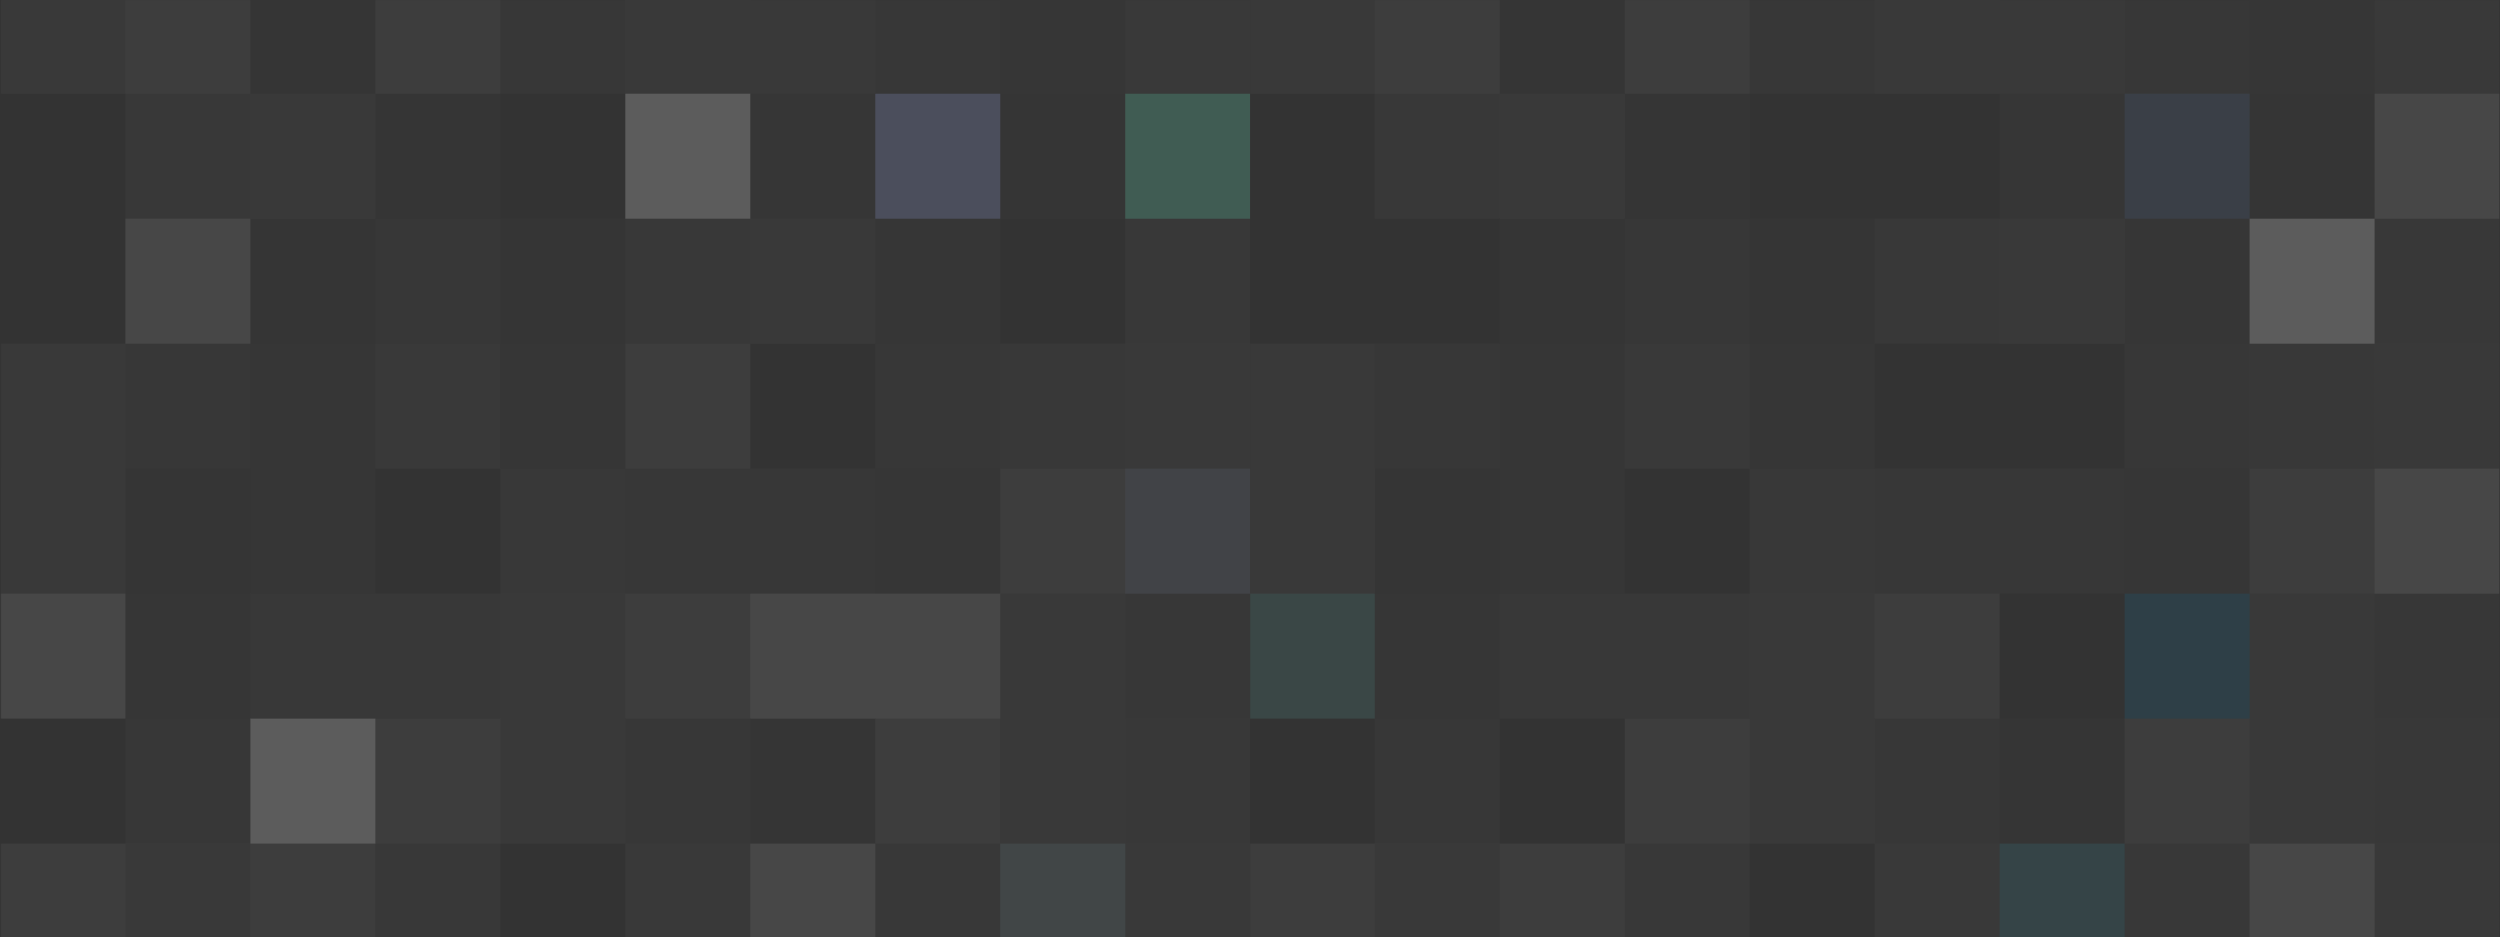 <svg width="1947" height="730" viewBox="0 0 1947 730" fill="none" xmlns="http://www.w3.org/2000/svg">
<rect x="0" y="0" width="1947" height="730" fill="#333333" stroke="none"/>
<g clip-path="url(#clip0_40_8416)">
<mask id="mask0_40_8416" style="mask-type:luminance" maskUnits="userSpaceOnUse" x="973" y="0" width="1601" height="1200">
<rect x="973.334" width="1600" height="1200" fill="white"/>
</mask>
<g mask="url(#mask0_40_8416)">
<g opacity="0.7">
<rect x="973.332" y="-24.333" width="97.333" height="97.333" fill="white" fill-opacity="0.05"/>
<rect x="1460" y="-24.333" width="97.333" height="97.333" fill="white" fill-opacity="0.05"/>
<rect x="1168" y="73" width="97.333" height="97.333" fill="white" fill-opacity="0.05"/>
<rect x="1557.33" y="170.333" width="97.333" height="97.333" fill="white" fill-opacity="0.05"/>
<rect x="1849.33" y="267.667" width="97.333" height="97.333" fill="white" fill-opacity="0.05"/>
<rect x="973.332" y="365" width="97.333" height="97.333" fill="white" fill-opacity="0.05"/>
<rect x="1362.67" y="462.333" width="97.333" height="97.333" fill="white" fill-opacity="0.05"/>
<rect x="1362.67" y="559.667" width="97.333" height="97.333" fill="white" fill-opacity="0.05"/>
<rect x="1070.67" y="657" width="97.333" height="97.333" fill="white" fill-opacity="0.05"/>
<rect x="1849.33" y="657" width="97.333" height="97.333" fill="white" fill-opacity="0.05"/>
</g>
<g opacity="0.6">
<rect x="1557.33" y="-24.333" width="97.333" height="97.333" fill="white" fill-opacity="0.05"/>
<rect x="1849.33" y="-24.333" width="97.333" height="97.333" fill="white" fill-opacity="0.05"/>
<rect x="973.332" y="267.667" width="97.333" height="97.333" fill="white" fill-opacity="0.05"/>
<rect x="1752" y="462.333" width="97.333" height="97.333" fill="white" fill-opacity="0.05"/>
<rect x="1752" y="559.667" width="97.333" height="97.333" fill="white" fill-opacity="0.05"/>
<rect x="1460" y="657" width="97.333" height="97.333" fill="white" fill-opacity="0.05"/>
<rect x="1265.33" y="267.667" width="97.333" height="97.333" fill="white" fill-opacity="0.05"/>
</g>
<g opacity="0.5">
<rect x="1070.67" y="73" width="97.333" height="97.333" fill="white" fill-opacity="0.05"/>
<rect x="1460" y="170.333" width="97.333" height="97.333" fill="white" fill-opacity="0.05"/>
<rect x="1849.33" y="170.333" width="97.333" height="97.333" fill="white" fill-opacity="0.05"/>
<rect x="1752" y="267.667" width="97.333" height="97.333" fill="white" fill-opacity="0.05"/>
<rect x="1362.67" y="365" width="97.333" height="97.333" fill="white" fill-opacity="0.05"/>
<rect x="1168" y="462.333" width="97.333" height="97.333" fill="white" fill-opacity="0.05"/>
<rect x="1265.33" y="462.333" width="97.333" height="97.333" fill="white" fill-opacity="0.05"/>
<rect x="1849.33" y="559.667" width="97.333" height="97.333" fill="white" fill-opacity="0.05"/>
<rect x="1265.33" y="657" width="97.333" height="97.333" fill="white" fill-opacity="0.05"/>
<rect x="1654.67" y="657" width="97.333" height="97.333" fill="white" fill-opacity="0.05"/>
</g>
<g opacity="0.4">
<rect x="1362.67" y="-24.333" width="97.333" height="97.333" fill="white" fill-opacity="0.05"/>
<rect x="1654.67" y="-24.333" width="97.333" height="97.333" fill="white" fill-opacity="0.05"/>
<rect x="1265.33" y="170.333" width="97.333" height="97.333" fill="white" fill-opacity="0.05"/>
<rect x="1070.67" y="267.667" width="97.333" height="97.333" fill="white" fill-opacity="0.05"/>
<rect x="1654.67" y="267.667" width="97.333" height="97.333" fill="white" fill-opacity="0.05"/>
<rect x="1460" y="365" width="97.333" height="97.333" fill="white" fill-opacity="0.05"/>
<rect x="1557.33" y="365" width="97.333" height="97.333" fill="white" fill-opacity="0.05"/>
<rect x="1849.33" y="462.333" width="97.333" height="97.333" fill="white" fill-opacity="0.05"/>
<rect x="1070.67" y="559.667" width="97.333" height="97.333" fill="white" fill-opacity="0.05"/>
<rect x="1460" y="559.667" width="97.333" height="97.333" fill="white" fill-opacity="0.05"/>
</g>
<g opacity="0.3">
<rect x="1752" y="-24.333" width="97.333" height="97.333" fill="white" fill-opacity="0.05"/>
<rect x="1557.33" y="73" width="97.333" height="97.333" fill="white" fill-opacity="0.05"/>
<rect x="1654.67" y="170.333" width="97.333" height="97.333" fill="white" fill-opacity="0.05"/>
<rect x="1168" y="267.667" width="97.333" height="97.333" fill="white" fill-opacity="0.05"/>
<rect x="1362.67" y="267.667" width="97.333" height="97.333" fill="white" fill-opacity="0.05"/>
<rect x="1168" y="365" width="97.333" height="97.333" fill="white" fill-opacity="0.05"/>
<rect x="1654.67" y="365" width="97.333" height="97.333" fill="white" fill-opacity="0.05"/>
<rect x="1070.67" y="462.333" width="97.333" height="97.333" fill="white" fill-opacity="0.05"/>
</g>
<g style="mix-blend-mode:multiply" opacity="0.2">
<rect x="1168" y="-24.333" width="97.333" height="97.333" fill="white" fill-opacity="0.05"/>
<rect x="1265.33" y="73" width="97.333" height="97.333" fill="white" fill-opacity="0.05"/>
<rect x="1752" y="73" width="97.333" height="97.333" fill="white" fill-opacity="0.05"/>
<rect x="1168" y="170.333" width="97.333" height="97.333" fill="white" fill-opacity="0.05"/>
<rect x="1362.67" y="170.333" width="97.333" height="97.333" fill="white" fill-opacity="0.05"/>
<rect x="1070.67" y="365" width="97.333" height="97.333" fill="white" fill-opacity="0.05"/>
<rect x="1557.33" y="559.667" width="97.333" height="97.333" fill="white" fill-opacity="0.05"/>
</g>
<rect x="1070.67" y="-24.333" width="97.333" height="97.333" fill="white" fill-opacity="0.05"/>
<rect x="1265.33" y="-24.333" width="97.333" height="97.333" fill="white" fill-opacity="0.05"/>
<rect x="1752" y="170.333" width="97.333" height="97.333" fill="white" fill-opacity="0.2"/>
<rect x="1752" y="365" width="97.333" height="97.333" fill="white" fill-opacity="0.05"/>
<rect x="1460" y="462.333" width="97.333" height="97.333" fill="white" fill-opacity="0.05"/>
<rect x="1265.33" y="559.667" width="97.333" height="97.333" fill="white" fill-opacity="0.05"/>
<rect x="1654.67" y="559.667" width="97.333" height="97.333" fill="white" fill-opacity="0.05"/>
<rect x="973.332" y="657" width="97.333" height="97.333" fill="white" fill-opacity="0.05"/>
<rect x="1168" y="657" width="97.333" height="97.333" fill="white" fill-opacity="0.05"/>
<rect x="1654.67" y="73" width="97.333" height="97.333" fill="#79AFFF" fill-opacity="0.1"/>
<rect x="1849.33" y="73" width="97.333" height="97.333" fill="white" fill-opacity="0.1"/>
<rect x="1849.33" y="365" width="97.333" height="97.333" fill="white" fill-opacity="0.1"/>
<rect x="973.332" y="462.333" width="97.333" height="97.333" fill="#79FFF7" fill-opacity="0.1"/>
<rect x="1654.67" y="462.333" width="97.333" height="97.333" fill="#00B2FF" fill-opacity="0.1"/>
<rect x="1557.33" y="657" width="97.333" height="97.333" fill="#4ADEFF" fill-opacity="0.1"/>
<rect x="1752" y="657" width="97.333" height="97.333" fill="white" fill-opacity="0.1"/>
</g>
</g>
<g clip-path="url(#clip1_40_8416)">
<mask id="mask1_40_8416" style="mask-type:luminance" maskUnits="userSpaceOnUse" x="0" y="0" width="1601" height="1200">
<rect x="0.334" width="1600" height="1200" fill="white"/>
</mask>
<g mask="url(#mask1_40_8416)">
<g opacity="0.7">
<rect x="0.332" y="-24.333" width="97.333" height="97.333" fill="white" fill-opacity="0.05"/>
<rect x="486.998" y="-24.333" width="97.333" height="97.333" fill="white" fill-opacity="0.05"/>
<rect x="195" y="73" width="97.333" height="97.333" fill="white" fill-opacity="0.05"/>
<rect x="584.332" y="170.333" width="97.333" height="97.333" fill="white" fill-opacity="0.05"/>
<rect x="876.332" y="267.667" width="97.333" height="97.333" fill="white" fill-opacity="0.05"/>
<rect x="0.332" y="365" width="97.333" height="97.333" fill="white" fill-opacity="0.05"/>
<rect x="389.666" y="462.333" width="97.333" height="97.333" fill="white" fill-opacity="0.05"/>
<rect x="389.666" y="559.667" width="97.333" height="97.333" fill="white" fill-opacity="0.05"/>
<rect x="97.666" y="657" width="97.333" height="97.333" fill="white" fill-opacity="0.05"/>
<rect x="876.332" y="657" width="97.333" height="97.333" fill="white" fill-opacity="0.05"/>
</g>
<g opacity="0.6">
<rect x="584.332" y="-24.333" width="97.333" height="97.333" fill="white" fill-opacity="0.05"/>
<rect x="876.332" y="-24.333" width="97.333" height="97.333" fill="white" fill-opacity="0.05"/>
<rect x="0.332" y="267.667" width="97.333" height="97.333" fill="white" fill-opacity="0.05"/>
<rect x="778.998" y="462.333" width="97.333" height="97.333" fill="white" fill-opacity="0.05"/>
<rect x="778.998" y="559.667" width="97.333" height="97.333" fill="white" fill-opacity="0.05"/>
<rect x="486.998" y="657" width="97.333" height="97.333" fill="white" fill-opacity="0.05"/>
<rect x="292.332" y="267.667" width="97.333" height="97.333" fill="white" fill-opacity="0.05"/>
</g>
<g opacity="0.5">
<rect x="97.666" y="73" width="97.333" height="97.333" fill="white" fill-opacity="0.05"/>
<rect x="487" y="170.333" width="97.333" height="97.333" fill="white" fill-opacity="0.05"/>
<rect x="876.332" y="170.333" width="97.333" height="97.333" fill="white" fill-opacity="0.05"/>
<rect x="779" y="267.667" width="97.333" height="97.333" fill="white" fill-opacity="0.05"/>
<rect x="389.666" y="365" width="97.333" height="97.333" fill="white" fill-opacity="0.05"/>
<rect x="195" y="462.333" width="97.333" height="97.333" fill="white" fill-opacity="0.05"/>
<rect x="292.334" y="462.333" width="97.333" height="97.333" fill="white" fill-opacity="0.05"/>
<rect x="876.332" y="559.667" width="97.333" height="97.333" fill="white" fill-opacity="0.05"/>
<rect x="292.334" y="657" width="97.333" height="97.333" fill="white" fill-opacity="0.05"/>
<rect x="681.666" y="657" width="97.333" height="97.333" fill="white" fill-opacity="0.05"/>
</g>
<g opacity="0.4">
<rect x="389.666" y="-24.333" width="97.333" height="97.333" fill="white" fill-opacity="0.05"/>
<rect x="681.666" y="-24.333" width="97.333" height="97.333" fill="white" fill-opacity="0.05"/>
<rect x="292.334" y="170.333" width="97.333" height="97.333" fill="white" fill-opacity="0.05"/>
<rect x="97.666" y="267.667" width="97.333" height="97.333" fill="white" fill-opacity="0.05"/>
<rect x="681.666" y="267.667" width="97.333" height="97.333" fill="white" fill-opacity="0.05"/>
<rect x="487" y="365" width="97.333" height="97.333" fill="white" fill-opacity="0.05"/>
<rect x="584.332" y="365" width="97.333" height="97.333" fill="white" fill-opacity="0.05"/>
<rect x="876.332" y="462.333" width="97.333" height="97.333" fill="white" fill-opacity="0.05"/>
<rect x="97.666" y="559.667" width="97.333" height="97.333" fill="white" fill-opacity="0.05"/>
<rect x="487" y="559.667" width="97.333" height="97.333" fill="white" fill-opacity="0.05"/>
</g>
<g opacity="0.3">
<rect x="778.998" y="-24.333" width="97.333" height="97.333" fill="white" fill-opacity="0.05"/>
<rect x="584.332" y="73" width="97.333" height="97.333" fill="white" fill-opacity="0.05"/>
<rect x="681.666" y="170.333" width="97.333" height="97.333" fill="white" fill-opacity="0.05"/>
<rect x="195" y="267.667" width="97.333" height="97.333" fill="white" fill-opacity="0.05"/>
<rect x="389.666" y="267.667" width="97.333" height="97.333" fill="white" fill-opacity="0.05"/>
<rect x="195" y="365" width="97.333" height="97.333" fill="white" fill-opacity="0.05"/>
<rect x="681.666" y="365" width="97.333" height="97.333" fill="white" fill-opacity="0.05"/>
<rect x="97.666" y="462.333" width="97.333" height="97.333" fill="white" fill-opacity="0.05"/>
</g>
<g style="mix-blend-mode:multiply" opacity="0.2">
<rect x="195" y="-24.333" width="97.333" height="97.333" fill="white" fill-opacity="0.05"/>
<rect x="292.334" y="73" width="97.333" height="97.333" fill="white" fill-opacity="0.05"/>
<rect x="778.998" y="73" width="97.333" height="97.333" fill="white" fill-opacity="0.05"/>
<rect x="195" y="170.333" width="97.333" height="97.333" fill="white" fill-opacity="0.05"/>
<rect x="389.666" y="170.333" width="97.333" height="97.333" fill="white" fill-opacity="0.05"/>
<rect x="97.666" y="365" width="97.333" height="97.333" fill="white" fill-opacity="0.05"/>
<rect x="584.332" y="559.667" width="97.333" height="97.333" fill="white" fill-opacity="0.05"/>
</g>
<rect x="97.666" y="-24.333" width="97.333" height="97.333" fill="white" fill-opacity="0.05"/>
<rect x="292.332" y="-24.333" width="97.333" height="97.333" fill="white" fill-opacity="0.05"/>
<rect x="487" y="73" width="97.333" height="97.333" fill="white" fill-opacity="0.2"/>
<rect x="487" y="267.667" width="97.333" height="97.333" fill="white" fill-opacity="0.05"/>
<rect x="778.998" y="365" width="97.333" height="97.333" fill="white" fill-opacity="0.05"/>
<rect x="487" y="462.333" width="97.333" height="97.333" fill="white" fill-opacity="0.05"/>
<rect x="292.332" y="559.667" width="97.333" height="97.333" fill="white" fill-opacity="0.05"/>
<rect x="195" y="559.667" width="97.333" height="97.333" fill="white" fill-opacity="0.2"/>
<rect x="681.666" y="559.667" width="97.333" height="97.333" fill="white" fill-opacity="0.05"/>
<rect x="0.332" y="657" width="97.333" height="97.333" fill="white" fill-opacity="0.05"/>
<rect x="195" y="657" width="97.333" height="97.333" fill="white" fill-opacity="0.05"/>
<rect x="681.666" y="73" width="97.333" height="97.333" fill="#AABDFF" fill-opacity="0.2"/>
<rect x="876.332" y="73" width="97.333" height="97.333" fill="#73FFD5" fill-opacity="0.2"/>
<rect x="97.666" y="170.333" width="97.333" height="97.333" fill="white" fill-opacity="0.1"/>
<rect x="876.332" y="365" width="97.333" height="97.333" fill="#C4DBFF" fill-opacity="0.1"/>
<rect x="0.332" y="462.333" width="97.333" height="97.333" fill="white" fill-opacity="0.1"/>
<rect x="584.332" y="462.333" width="97.333" height="97.333" fill="white" fill-opacity="0.1"/>
<rect x="681.666" y="462.333" width="97.333" height="97.333" fill="white" fill-opacity="0.1"/>
<rect x="584.332" y="657" width="97.333" height="97.333" fill="white" fill-opacity="0.1"/>
<rect x="778.998" y="657" width="97.333" height="97.333" fill="#C7F5FF" fill-opacity="0.1"/>
</g>
</g>
<defs>
<clipPath id="clip0_40_8416">
<rect width="973.333" height="730" fill="white" transform="translate(973.334)"/>
</clipPath>
<clipPath id="clip1_40_8416">
<rect width="973.333" height="730" fill="white" transform="translate(0.334)"/>
</clipPath>
</defs>
</svg>
